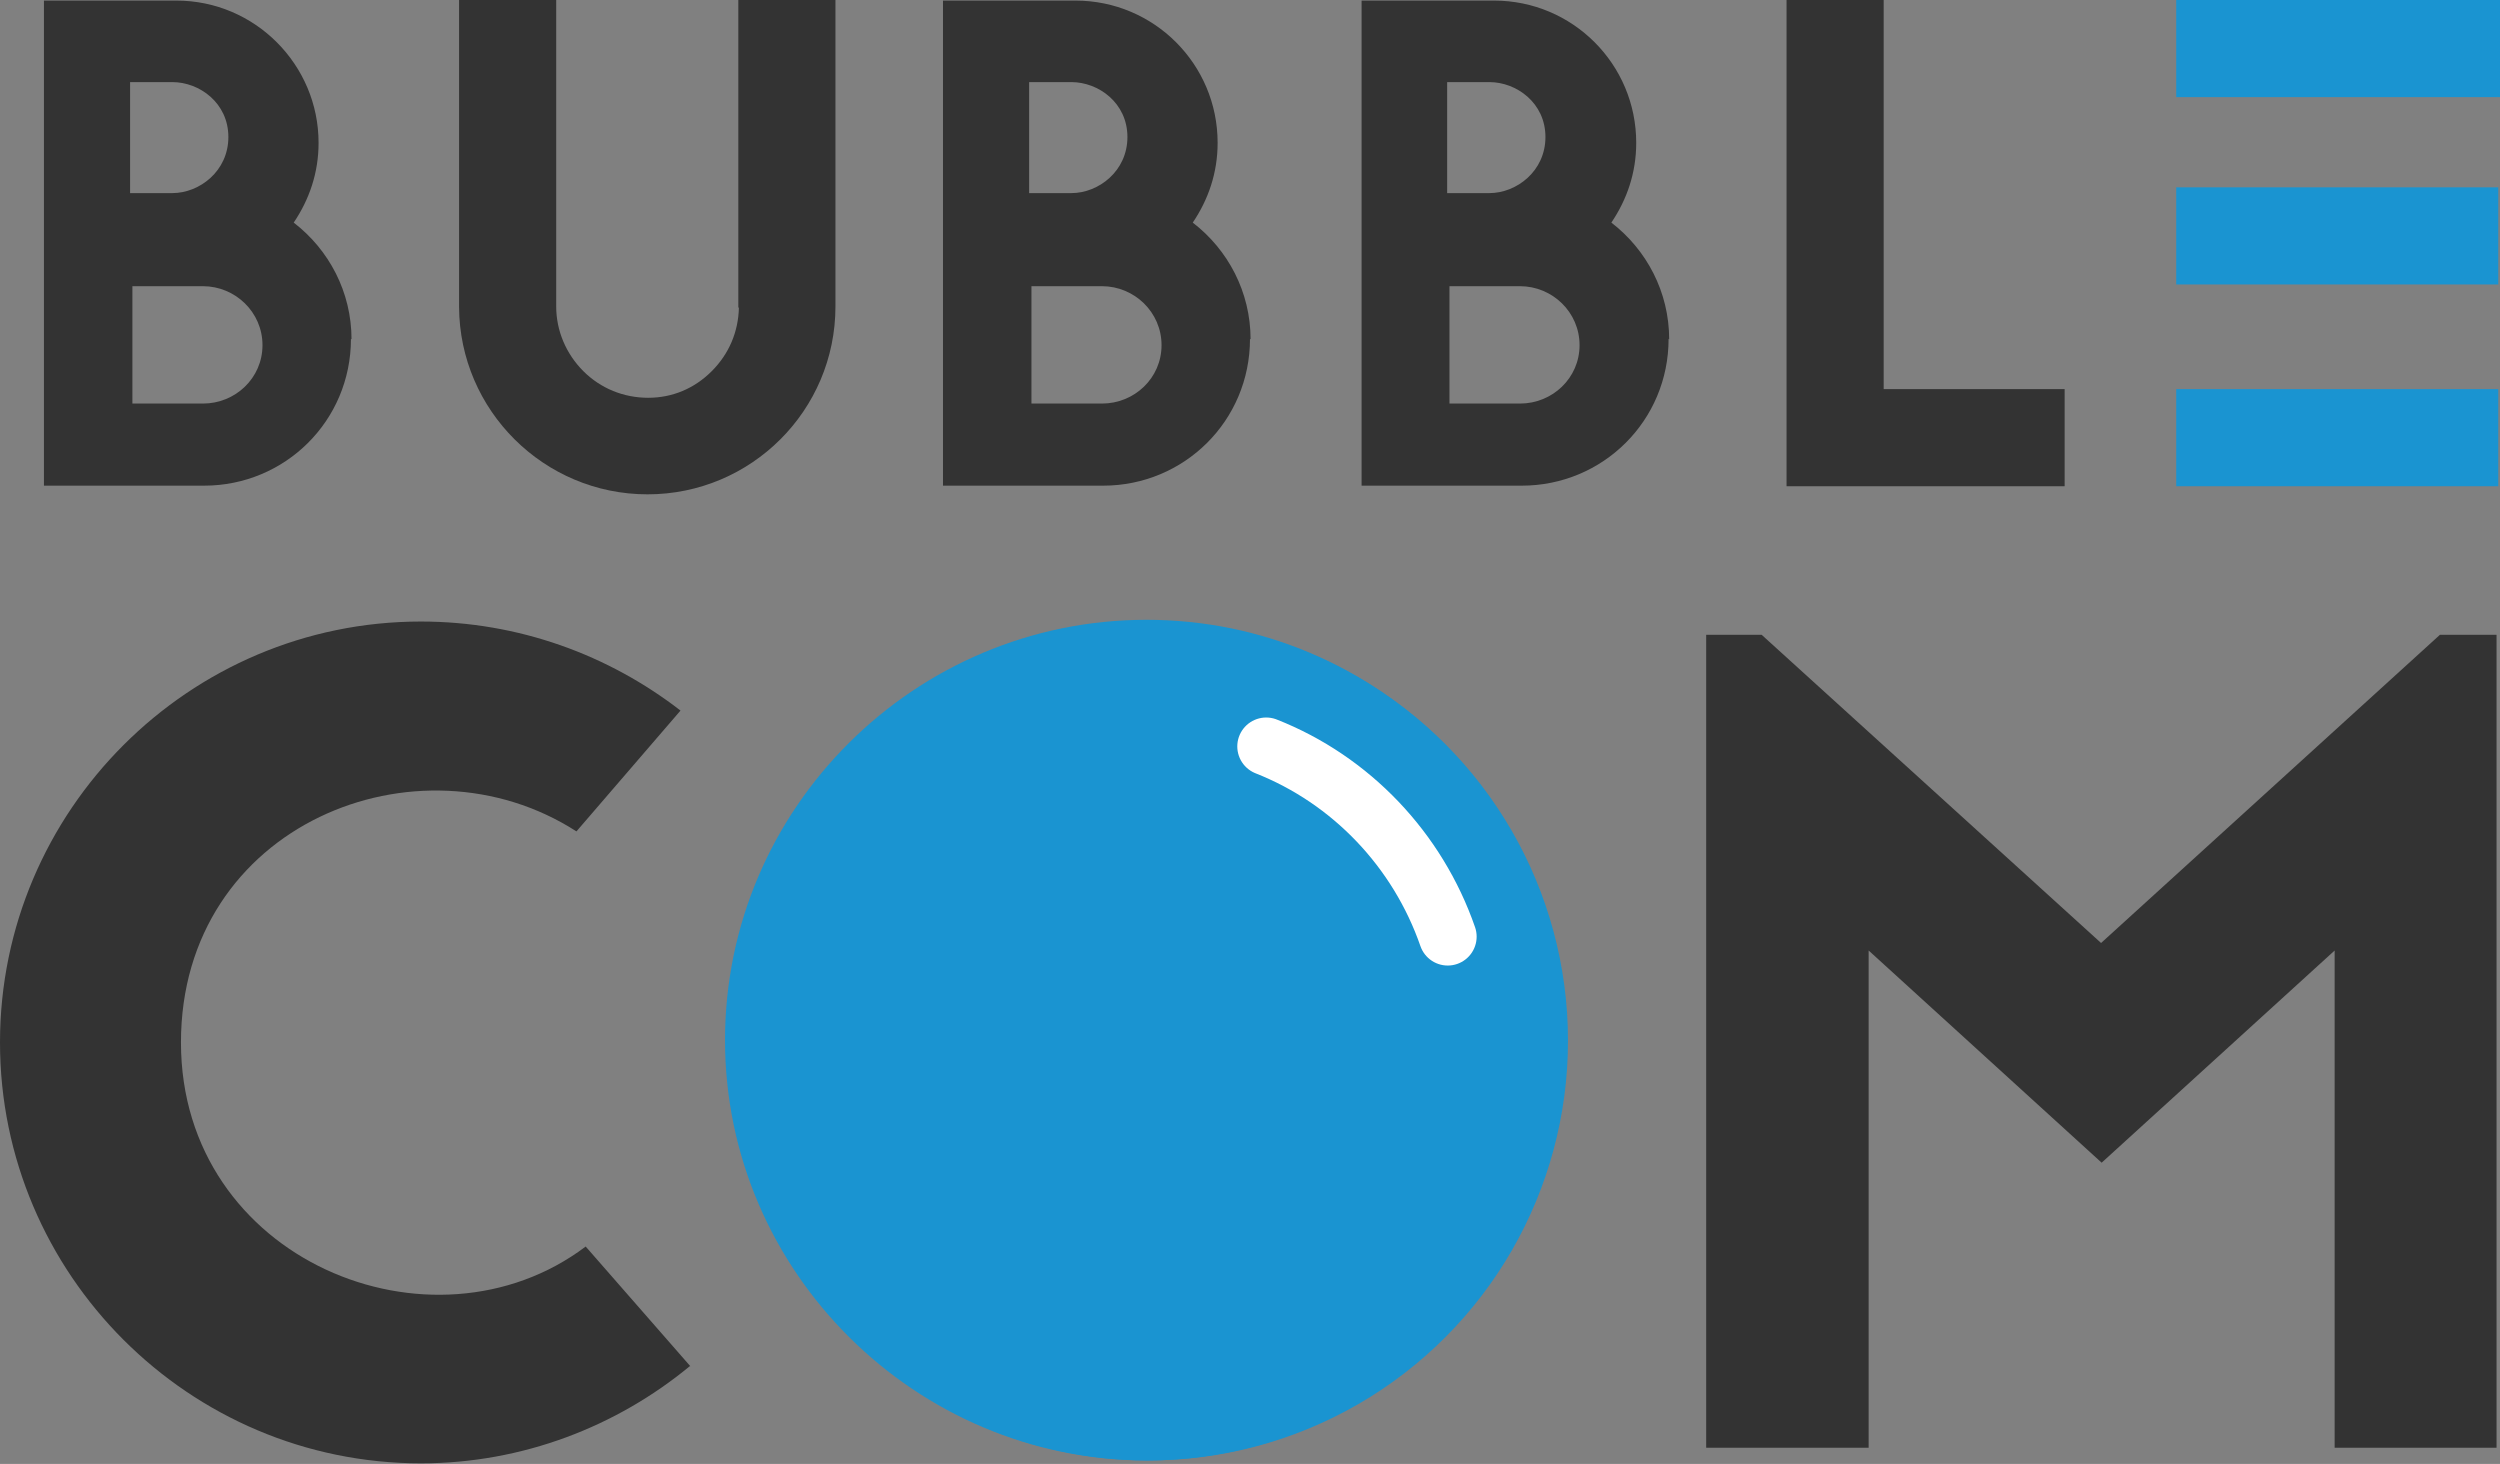 <?xml version="1.0" encoding="UTF-8"?>
<svg id="Calque_1" data-name="Calque 1" xmlns="http://www.w3.org/2000/svg" viewBox="0 0 43.24 25.32">
  <rect x="0" y="0" width="43.24" height="25.32" fill="#808080" stroke="none"/>
  <defs>
    <style>
      .cls-1 {
        fill: #333;
      }

      .cls-1, .cls-2 {
        stroke-width: 0px;
      }

      .cls-2 {
        fill: #1a94d1;
      }

      .cls-3 {
        fill: none;
        stroke: #fff;
        stroke-linecap: round;
      }
    </style>
  </defs>
  <path class="cls-1" d="M6.07,5.86c0,1.42-1.14,2.54-2.54,2.54H.76V.01h2.29C4.41.01,5.51,1.12,5.51,2.47c0,.52-.16.98-.43,1.38.61.47,1,1.2,1,2.02ZM2.25,1.42v1.92h.73c.47,0,.97-.38.97-.97s-.5-.95-.97-.95h-.73ZM3.51,6.98c.56,0,1.03-.44,1.03-1.01s-.47-1.02-1.03-1.02h-1.22v2.03h1.22Z"/>
  <path class="cls-1" d="M14.45,5.3c0,1.8-1.46,3.25-3.25,3.25s-3.25-1.45-3.26-3.24V0h1.68v5.3c0,.42.17.82.47,1.12s.7.46,1.12.46.8-.16,1.1-.46.46-.68.47-1.1h-.01V0h1.68v5.3h.01Z"/>
  <path class="cls-1" d="M21.62,5.86c0,1.42-1.14,2.54-2.54,2.54h-2.77V.01h2.29c1.36,0,2.46,1.1,2.46,2.46,0,.52-.16.98-.43,1.38.61.47,1,1.2,1,2.02ZM17.8,1.42v1.92h.73c.47,0,.97-.38.97-.97s-.5-.95-.97-.95h-.73ZM19.06,6.98c.56,0,1.03-.44,1.03-1.01s-.47-1.02-1.03-1.02h-1.22v2.03h1.22Z"/>
  <path class="cls-1" d="M28.86,5.86c0,1.42-1.14,2.54-2.54,2.54h-2.77V.01h2.29c1.36,0,2.46,1.1,2.46,2.46,0,.52-.16.98-.43,1.38.61.47,1,1.2,1,2.02ZM25.03,1.42v1.92h.73c.47,0,.97-.38.97-.97s-.5-.95-.97-.95h-.73ZM26.29,6.98c.56,0,1.03-.44,1.03-1.01s-.47-1.02-1.03-1.02h-1.22v2.03h1.22Z"/>
  <path class="cls-1" d="M32.58,6.73h3.13v1.68h-4.81V0h1.68v6.73Z"/>
  <path class="cls-2" d="M37.64,6.73h5.57v1.68h-5.57v-1.68Z"/>
  <g>
    <path class="cls-1" d="M11.93,23.63c-1.26,1.04-2.89,1.68-4.65,1.68-4.01,0-7.28-3.27-7.28-7.28s3.27-7.28,7.28-7.28c1.69,0,3.25.58,4.49,1.54l-1.8,2.09c-2.73-1.76-6.84-.12-6.84,3.65s4.35,5.53,7,3.53l1.81,2.07Z"/>
    <path class="cls-2" d="M27.1,17.99c0,4.01-3.28,7.27-7.27,7.27s-7.29-3.26-7.29-7.27,3.28-7.27,7.29-7.27,7.27,3.26,7.27,7.27Z"/>
    <path class="cls-1" d="M40.38,25.04v-8.6l-4.03,3.67-4.03-3.67v8.6h-2.81v-14.06h.96l5.87,5.33,5.86-5.33h.98v14.06h-2.81Z"/>
  </g>
  <rect class="cls-2" x="37.64" width="5.6" height="1.68"/>
  <rect class="cls-2" x="37.64" y="3.24" width="5.57" height="1.68"/>
  <g>
    <circle class="cls-2" cx="19.86" cy="18" r="7.26"/>
    <path class="cls-3" d="M25.04,16.2c-.52-1.5-1.67-2.71-3.14-3.29"/>
  </g>
</svg>